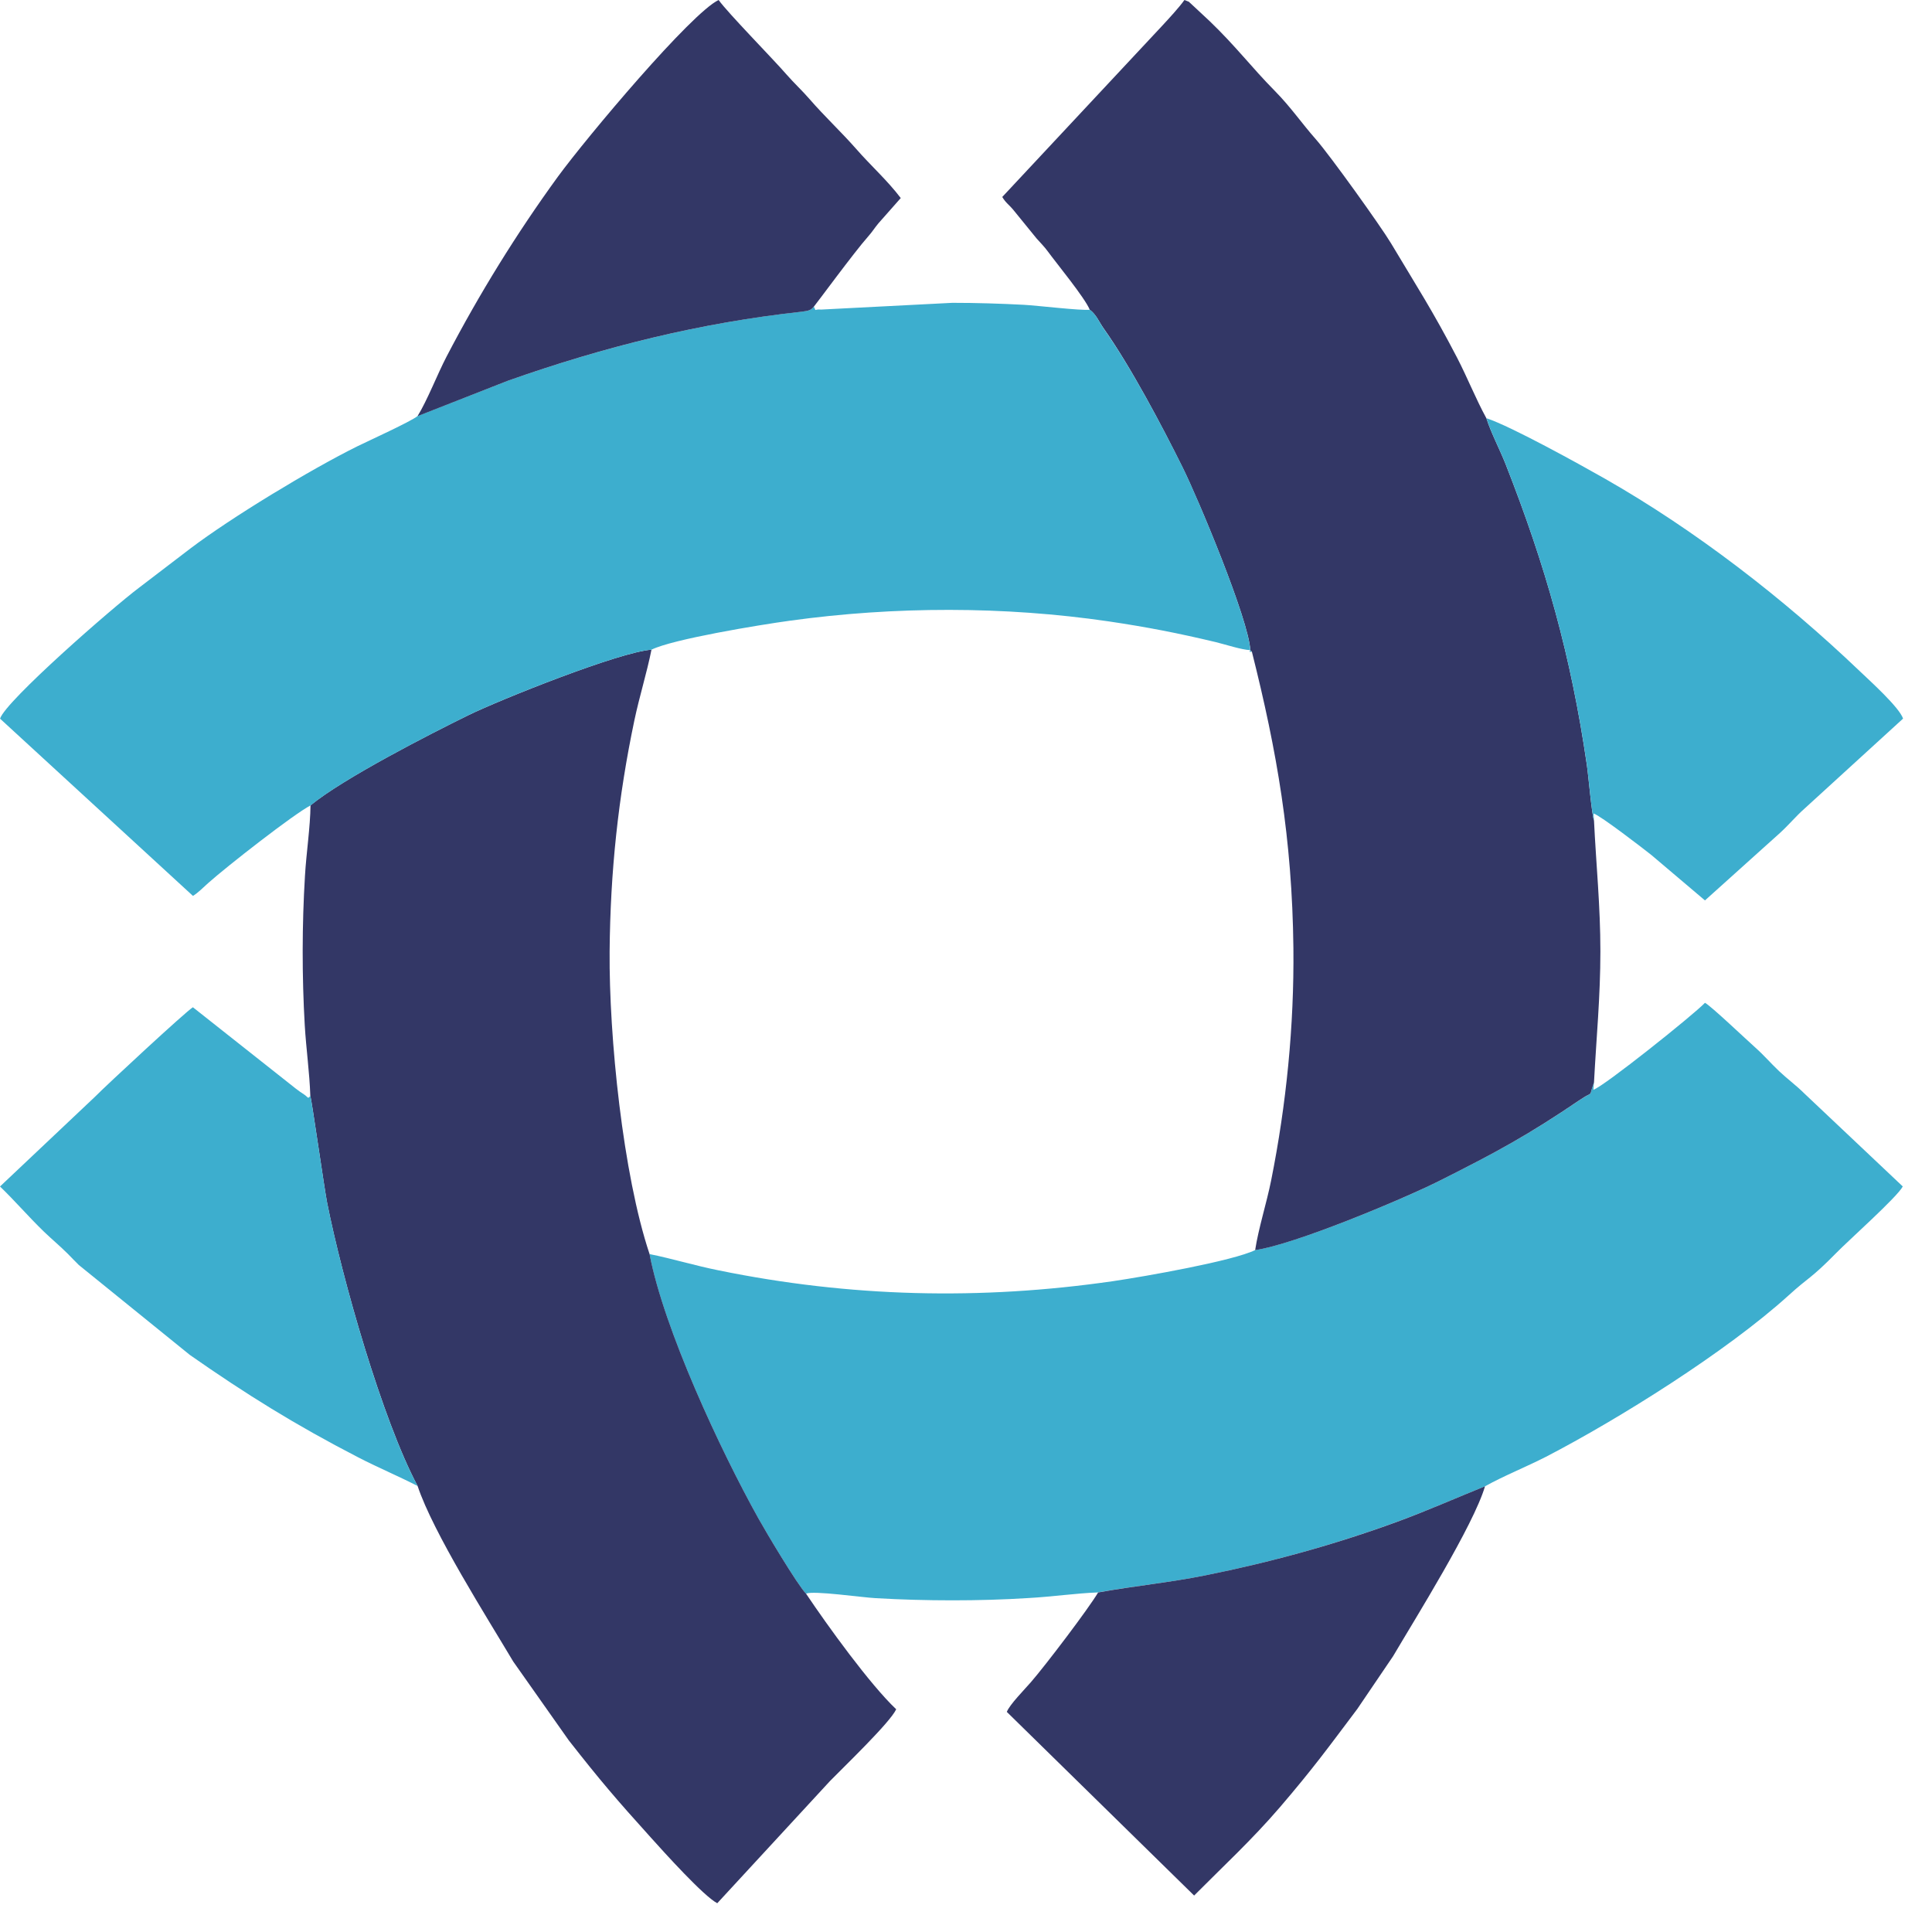 <?xml version="1.0" encoding="utf-8"?>
<svg width="39px" height="39px" viewBox="0 0 39 39" version="1.1" xmlns:xlink="http://www.w3.org/1999/xlink" xmlns="http://www.w3.org/2000/svg">
  <desc>Created with Lunacy</desc>
  <g id="Imagotipo" opacity="0.956">
    <path d="M19.065 1.608C18.944 1.944 19.086 1.754 18.774 1.966C17.734 2.67 17.112 3.008 15.936 3.599C15.188 3.973 13.009 4.882 12.227 4.991C11.78 5.211 10.003 5.524 9.364 5.618C6.682 6.007 4.046 5.943 1.396 5.401C0.917 5.305 0.458 5.164 0 5.072C0.289 6.586 1.436 9.041 2.198 10.41C2.347 10.677 2.992 11.76 3.159 11.927C3.311 11.861 4.292 12.004 4.564 12.018C5.082 12.048 5.595 12.062 6.114 12.062C6.629 12.062 7.143 12.048 7.659 12.015C8.118 11.99 8.61 11.919 9.054 11.902C9.78 11.771 10.489 11.705 11.215 11.559C12.528 11.296 13.834 10.936 15.081 10.479C15.701 10.253 16.274 9.998 16.866 9.76C17.242 9.55 17.7 9.367 18.097 9.164C19.561 8.405 21.736 7.045 22.991 5.909C23.414 5.523 23.429 5.586 23.956 5.05C24.194 4.805 25.192 3.917 25.299 3.707L23.316 1.834C23.153 1.671 22.975 1.542 22.804 1.381C22.637 1.223 22.493 1.055 22.323 0.904C22.165 0.764 21.415 0.052 21.306 0C21.075 0.243 19.26 1.693 19.054 1.755L19.065 1.608Z" transform="translate(13.111 20.243)" id="Fill-38" fill="#34AACC" fill-rule="evenodd" stroke="none" />
    <path d="M1.766 6.252C1.901 6.352 1.958 6.506 2.046 6.628C2.589 7.395 3.224 8.595 3.639 9.433C3.954 10.066 4.976 12.508 5.008 13.126L5.039 13.156C5.545 15.165 5.852 16.927 5.877 19.137C5.893 20.71 5.734 22.295 5.429 23.822C5.338 24.28 5.17 24.803 5.105 25.235C5.889 25.126 8.067 24.215 8.816 23.841C9.991 23.251 10.613 22.912 11.653 22.207C11.963 21.996 11.822 22.187 11.945 21.85C11.992 20.955 12.074 20.122 12.074 19.205C12.074 18.287 11.988 17.458 11.945 16.564C11.9 16.448 11.832 15.649 11.8 15.437C11.478 13.229 10.97 11.429 10.162 9.372C10.047 9.081 9.863 8.729 9.772 8.442C9.558 8.05 9.389 7.622 9.182 7.222C8.688 6.271 8.366 5.78 7.848 4.912C7.645 4.572 6.62 3.142 6.335 2.817C6.033 2.475 5.831 2.169 5.498 1.831C5.033 1.36 4.717 0.936 4.186 0.426L3.833 0.097C3.725 0.005 3.82 0.059 3.677 0C3.576 0.144 3.367 0.37 3.235 0.513L0 3.976C0.075 4.102 0.137 4.13 0.23 4.245L0.693 4.814C0.764 4.894 0.853 4.983 0.917 5.072C1.095 5.316 1.667 6.01 1.766 6.252" transform="translate(20.232 0)" id="Fill-39" fill="#2A2E5F" fill-rule="evenodd" stroke="none" />
    <path d="M0.158 3.142C0.154 3.58 0.072 4.112 0.046 4.568C-0.014 5.552 -0.015 6.598 0.042 7.584C0.07 8.054 0.139 8.543 0.154 9.002C0.175 9.046 0.441 10.896 0.491 11.152C0.795 12.695 1.61 15.55 2.32 16.882C2.634 17.826 3.723 19.538 4.25 20.425L5.372 22.017C6.006 22.827 6.336 23.212 7.026 23.976C7.299 24.28 8.096 25.164 8.369 25.304L10.644 22.838C10.944 22.531 11.857 21.657 11.981 21.389C11.452 20.889 10.593 19.7 10.161 19.055C9.993 18.887 9.349 17.805 9.2 17.537C8.438 16.17 7.291 13.714 7.002 12.199C6.464 10.593 6.182 7.807 6.196 6.091C6.21 4.475 6.369 2.981 6.696 1.425C6.799 0.938 6.948 0.465 7.041 0C6.395 0.044 3.982 1.01 3.335 1.327C2.556 1.71 0.835 2.589 0.158 3.142" transform="translate(6.11 13.115)" id="Fill-40" fill="#2A2E5F" fill-rule="evenodd" stroke="none" />
    <path d="M16.427 0.077C16.365 0.151 16.325 0.162 16.183 0.178C14.123 0.405 12.2 0.886 10.252 1.572L8.427 2.286C8.311 2.388 7.42 2.794 7.211 2.897C6.257 3.37 4.675 4.329 3.842 4.959L2.808 5.749C2.273 6.15 0.112 8.037 0 8.394L3.894 11.972C3.991 11.915 4.113 11.792 4.2 11.714C4.578 11.376 5.931 10.319 6.267 10.146C6.944 9.591 8.666 8.713 9.444 8.329C10.09 8.011 12.505 7.046 13.15 7.002C13.569 6.791 15.326 6.501 15.95 6.416C18.056 6.125 20.27 6.122 22.376 6.43C23.171 6.548 23.776 6.667 24.537 6.848C24.732 6.895 25.064 7.005 25.237 7.011C25.216 7.058 25.213 7.043 25.268 7.043L25.237 7.011C25.207 6.395 24.185 3.953 23.871 3.32C23.455 2.483 22.82 1.283 22.274 0.515C22.189 0.393 22.132 0.239 21.998 0.139C21.835 0.162 20.933 0.054 20.668 0.04C20.186 0.015 19.709 0 19.223 0L16.576 0.136C16.404 0.123 16.492 0.191 16.427 0.077" transform="translate(0.001 6.113)" id="Fill-41" fill="#34AACC" fill-rule="evenodd" stroke="none" />
    <path d="M2.172 8.121L2.164 7.979C2.307 8.026 3.155 8.678 3.332 8.819L4.412 9.734L5.934 8.365C6.112 8.201 6.244 8.039 6.416 7.886L8.411 6.064C8.336 5.835 7.722 5.284 7.53 5.1C6.006 3.645 4.228 2.268 2.398 1.224C1.894 0.937 0.497 0.163 0 0C0.091 0.287 0.274 0.64 0.39 0.931C1.197 2.989 1.705 4.787 2.028 6.995C2.059 7.209 2.128 8.005 2.172 8.121" transform="translate(30.005 8.442)" id="Fill-42" fill="#34AACC" fill-rule="evenodd" stroke="none" />
    <path d="M0 8.401L1.826 7.685C3.774 6.998 5.696 6.518 7.757 6.292C7.899 6.274 7.939 6.263 8 6.191C8.027 6.165 8.825 5.078 9.093 4.778C9.186 4.673 9.221 4.608 9.305 4.507L9.755 3.998C9.479 3.635 9.155 3.35 8.848 2.998C8.548 2.658 8.216 2.348 7.917 2.004C7.766 1.829 7.604 1.681 7.452 1.507C7.169 1.181 6.272 0.269 6.078 0L6.078 0C5.527 0.261 3.432 2.75 2.832 3.569C2.003 4.709 1.249 5.927 0.585 7.201C0.402 7.552 0.197 8.084 0 8.401" transform="translate(8.428 0)" id="Fill-43" fill="#2A2E5F" fill-rule="evenodd" stroke="none" />
    <path d="M8.43 9.664C7.719 8.334 6.905 5.479 6.602 3.934C6.551 3.678 6.285 1.83 6.264 1.785C6.214 1.866 6.218 1.81 6.136 1.759C6.079 1.721 6.036 1.693 5.972 1.643L3.894 0C3.762 0.076 2.151 1.569 1.915 1.809L0 3.618C0.301 3.907 0.572 4.225 0.887 4.53C1.052 4.688 1.208 4.817 1.368 4.976C1.451 5.059 1.497 5.111 1.59 5.202L3.831 7.017C4.968 7.812 5.965 8.432 7.228 9.084C7.617 9.286 8.061 9.473 8.43 9.664" transform="translate(-1.0125234E-13 20.333)" id="Fill-44" fill="#34AACC" fill-rule="evenodd" stroke="none" />
    <path d="M1.843 2.143C1.654 2.464 0.788 3.606 0.485 3.955C0.364 4.095 0.055 4.408 0 4.554L3.781 8.261C4.351 7.687 4.95 7.134 5.513 6.478C6.192 5.685 6.481 5.284 7.074 4.496L7.797 3.43C8.253 2.656 9.42 0.791 9.653 0C9.062 0.238 8.489 0.493 7.87 0.72C6.622 1.177 5.315 1.536 4.001 1.799C3.277 1.945 2.57 2.011 1.843 2.143" transform="translate(20.324 30.003)" id="Fill-45" fill="#2A2E5F" fill-rule="evenodd" stroke="none" />
  </g>
</svg>